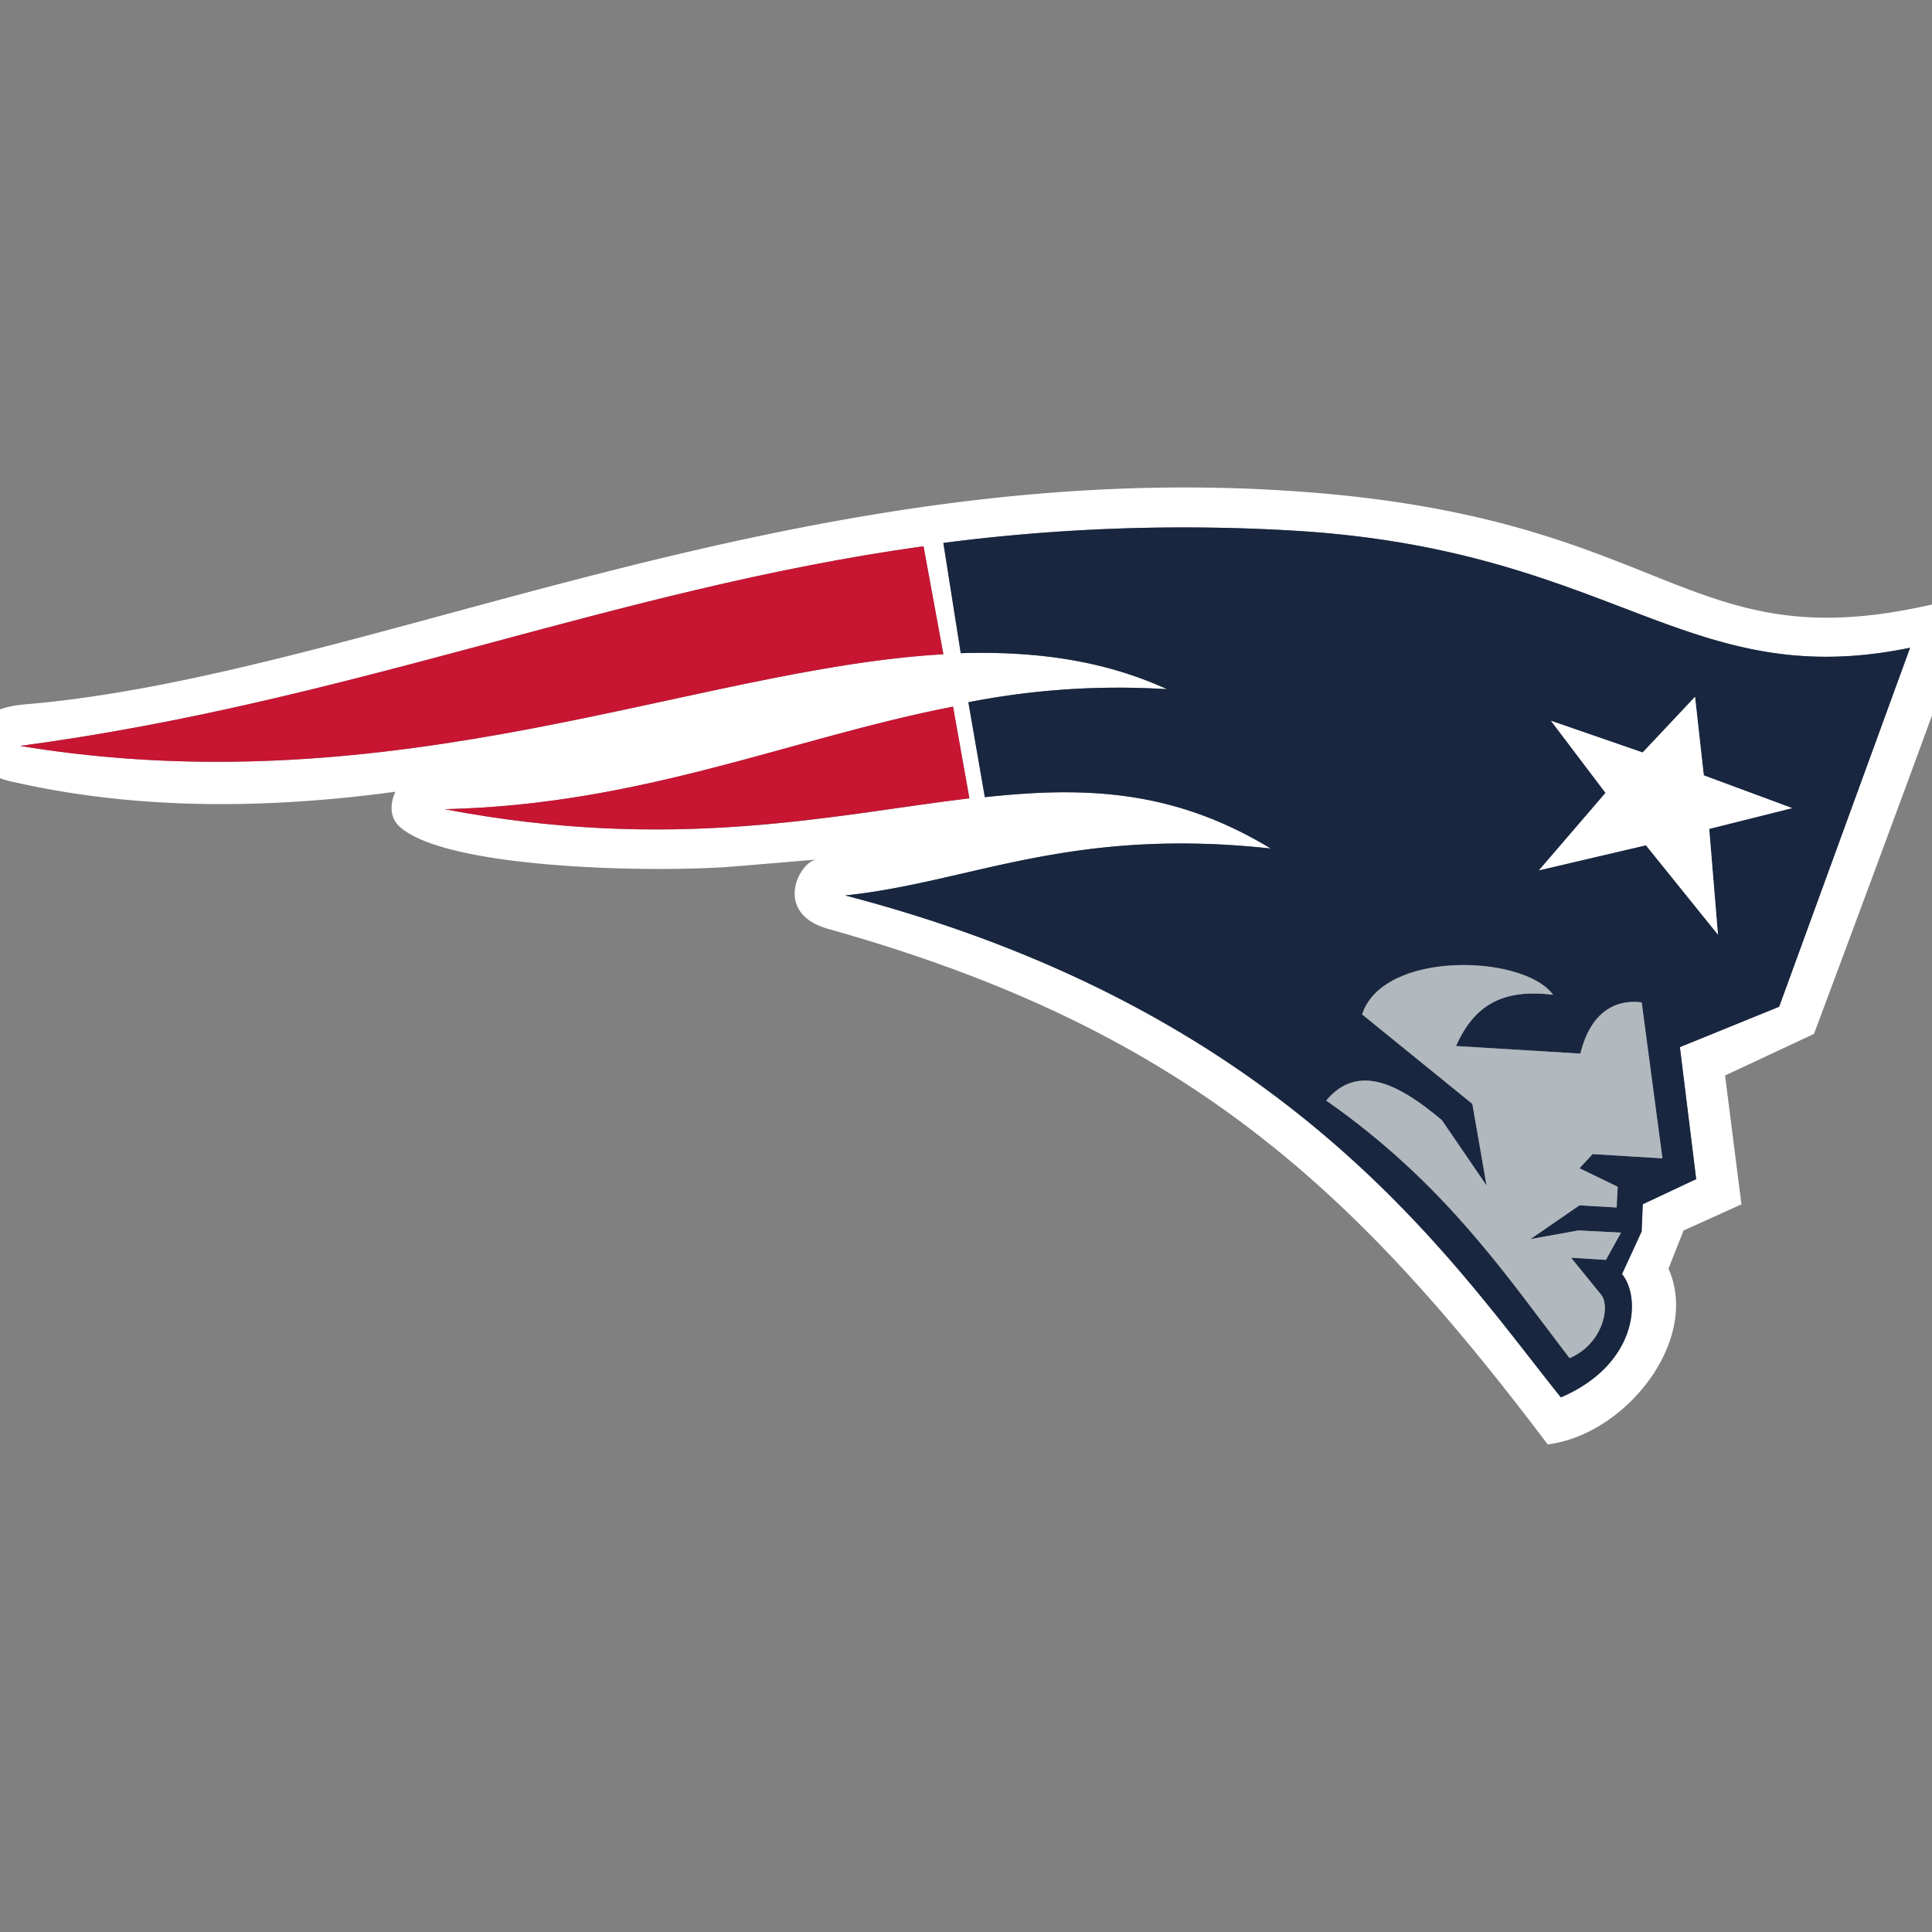 <svg xmlns="http://www.w3.org/2000/svg" viewBox="0 0 256 256"><rect x="0" y="0" width="256" height="256" fill="#808080" stroke="none"/><defs><style>.a{fill:#fff;}.b{fill:#c71532;}.c{fill:#182640;}.d{fill:#b1b8be;}</style></defs><path class="a" d="M256.41,80c-33.26,7.81-34.7-11.42-84.59-14.89C104.73,60.38,48.34,89.58,3.23,93.34c-9.83.87-8.53,9-1.45,10.27,17.07,3.9,34.56,3.47,50.61,1.3-.58,1.3-1,3.33.72,4.77,6.37,5.35,32,5.93,43.09,5.21,3.76-.29,12-1,12-1-2.31.28-5.92,7.23,1.74,9.25,47.28,13.3,69.69,34.56,95.14,68.25,10.41-1.3,20.24-13.88,16-23.28l2-5.06,7.67-3.47-2.17-17.07L240.36,137s18.22-48.73,19.23-52.34S258.29,79.46,256.41,80ZM2.65,98.84C47,92.91,81,78.16,122.37,72.38L125,86.69C92.15,88.57,52.82,107.08,2.65,98.84Zm56.25,8.38c26.17-.57,45.83-9.39,67.38-13.59l2.17,12.15C110.23,108,89.26,113,58.9,107.22ZM235.73,133.4l-13.15,5.35,2.16,17.49-7.08,3.33-.15,3.61-2.6,5.64c2.6,3.18,2,12-8.1,16.34C192.21,166.94,170.67,134,112,118.65c16.63-1.74,29.64-9.11,56.39-6.22-12.87-7.81-24.58-8.24-37.88-6.8L128.3,93.05a103.32,103.32,0,0,1,26.32-1.73c-8.53-3.9-17.64-5.06-27.33-4.77L125,71.94a247.74,247.74,0,0,1,47-1.59C214,73,223.59,91.9,253.08,85.83Z"/><path class="b" d="M126.28,93.63c-21.55,4.2-41.21,13-67.38,13.59,30.36,5.79,51.33.73,69.55-1.44Z"/><path class="b" d="M122.37,72.38C81,78.16,47,92.91,2.65,98.84,52.82,107.08,92.15,88.57,125,86.69Z"/><path class="c" d="M172,70.35a247.74,247.74,0,0,0-47,1.59l2.31,14.61c9.69-.29,18.8.87,27.33,4.77a103.32,103.32,0,0,0-26.32,1.73l2.17,12.58c13.3-1.44,25-1,37.88,6.8-26.75-2.89-39.76,4.48-56.39,6.22,58.71,15.32,80.25,48.29,94.85,66.51,10.13-4.34,10.7-13.16,8.1-16.34l2.6-5.64.15-3.61,7.08-3.33-2.16-17.49,13.15-5.35,17.35-47.57C223.59,91.9,214,73,172,70.35Zm39,82.57-1.74,1.88,5.06,2.45-.14,2.75-4.92-.29-6.5,4.48,6.36-1.15,5.64.29-2,3.61-4.62-.29,4,4.92c1.31,1.73,0,6.65-4.19,8.38-8.24-10.7-16.34-23-32.24-34.12,4.34-5.2,10-1.88,15.32,2.6l5.93,8.68-1.88-10.85-14.6-11.85c2.75-8.53,21.4-8,25.3-2.6-6.94-.87-10.55,1.59-12.87,6.79l16.49,1c1.3-5.35,4.48-7.23,8.09-6.79l2.75,20.67Zm15.47-43.09,1.16,14L218.09,112l-14.17,3.32,8.82-10.26-7.23-9.55,12.15,4.2,6.94-7.38,1.16,10.41,11.71,4.34Z"/><path class="d" d="M209.42,139.61l-16.49-1c2.32-5.2,5.93-7.66,12.87-6.79-3.9-5.35-22.55-5.93-25.3,2.6l14.6,11.85L197,157.11l-5.93-8.68c-5.35-4.48-11-7.8-15.32-2.6,15.9,11.13,24,23.42,32.24,34.12,4.19-1.73,5.5-6.65,4.19-8.38l-4-4.92,4.62.29,2-3.61-5.64-.29-6.36,1.15,6.5-4.48,4.92.29.14-2.75-5.06-2.45,1.74-1.88,9.25.57-2.75-20.67C213.9,132.38,210.72,134.26,209.42,139.61Z"/><polygon class="a" points="224.6 92.33 217.66 99.71 205.51 95.51 212.74 105.06 203.92 115.32 218.09 112 227.64 123.85 226.48 109.83 237.47 107.08 225.76 102.74 224.6 92.33"/></svg>